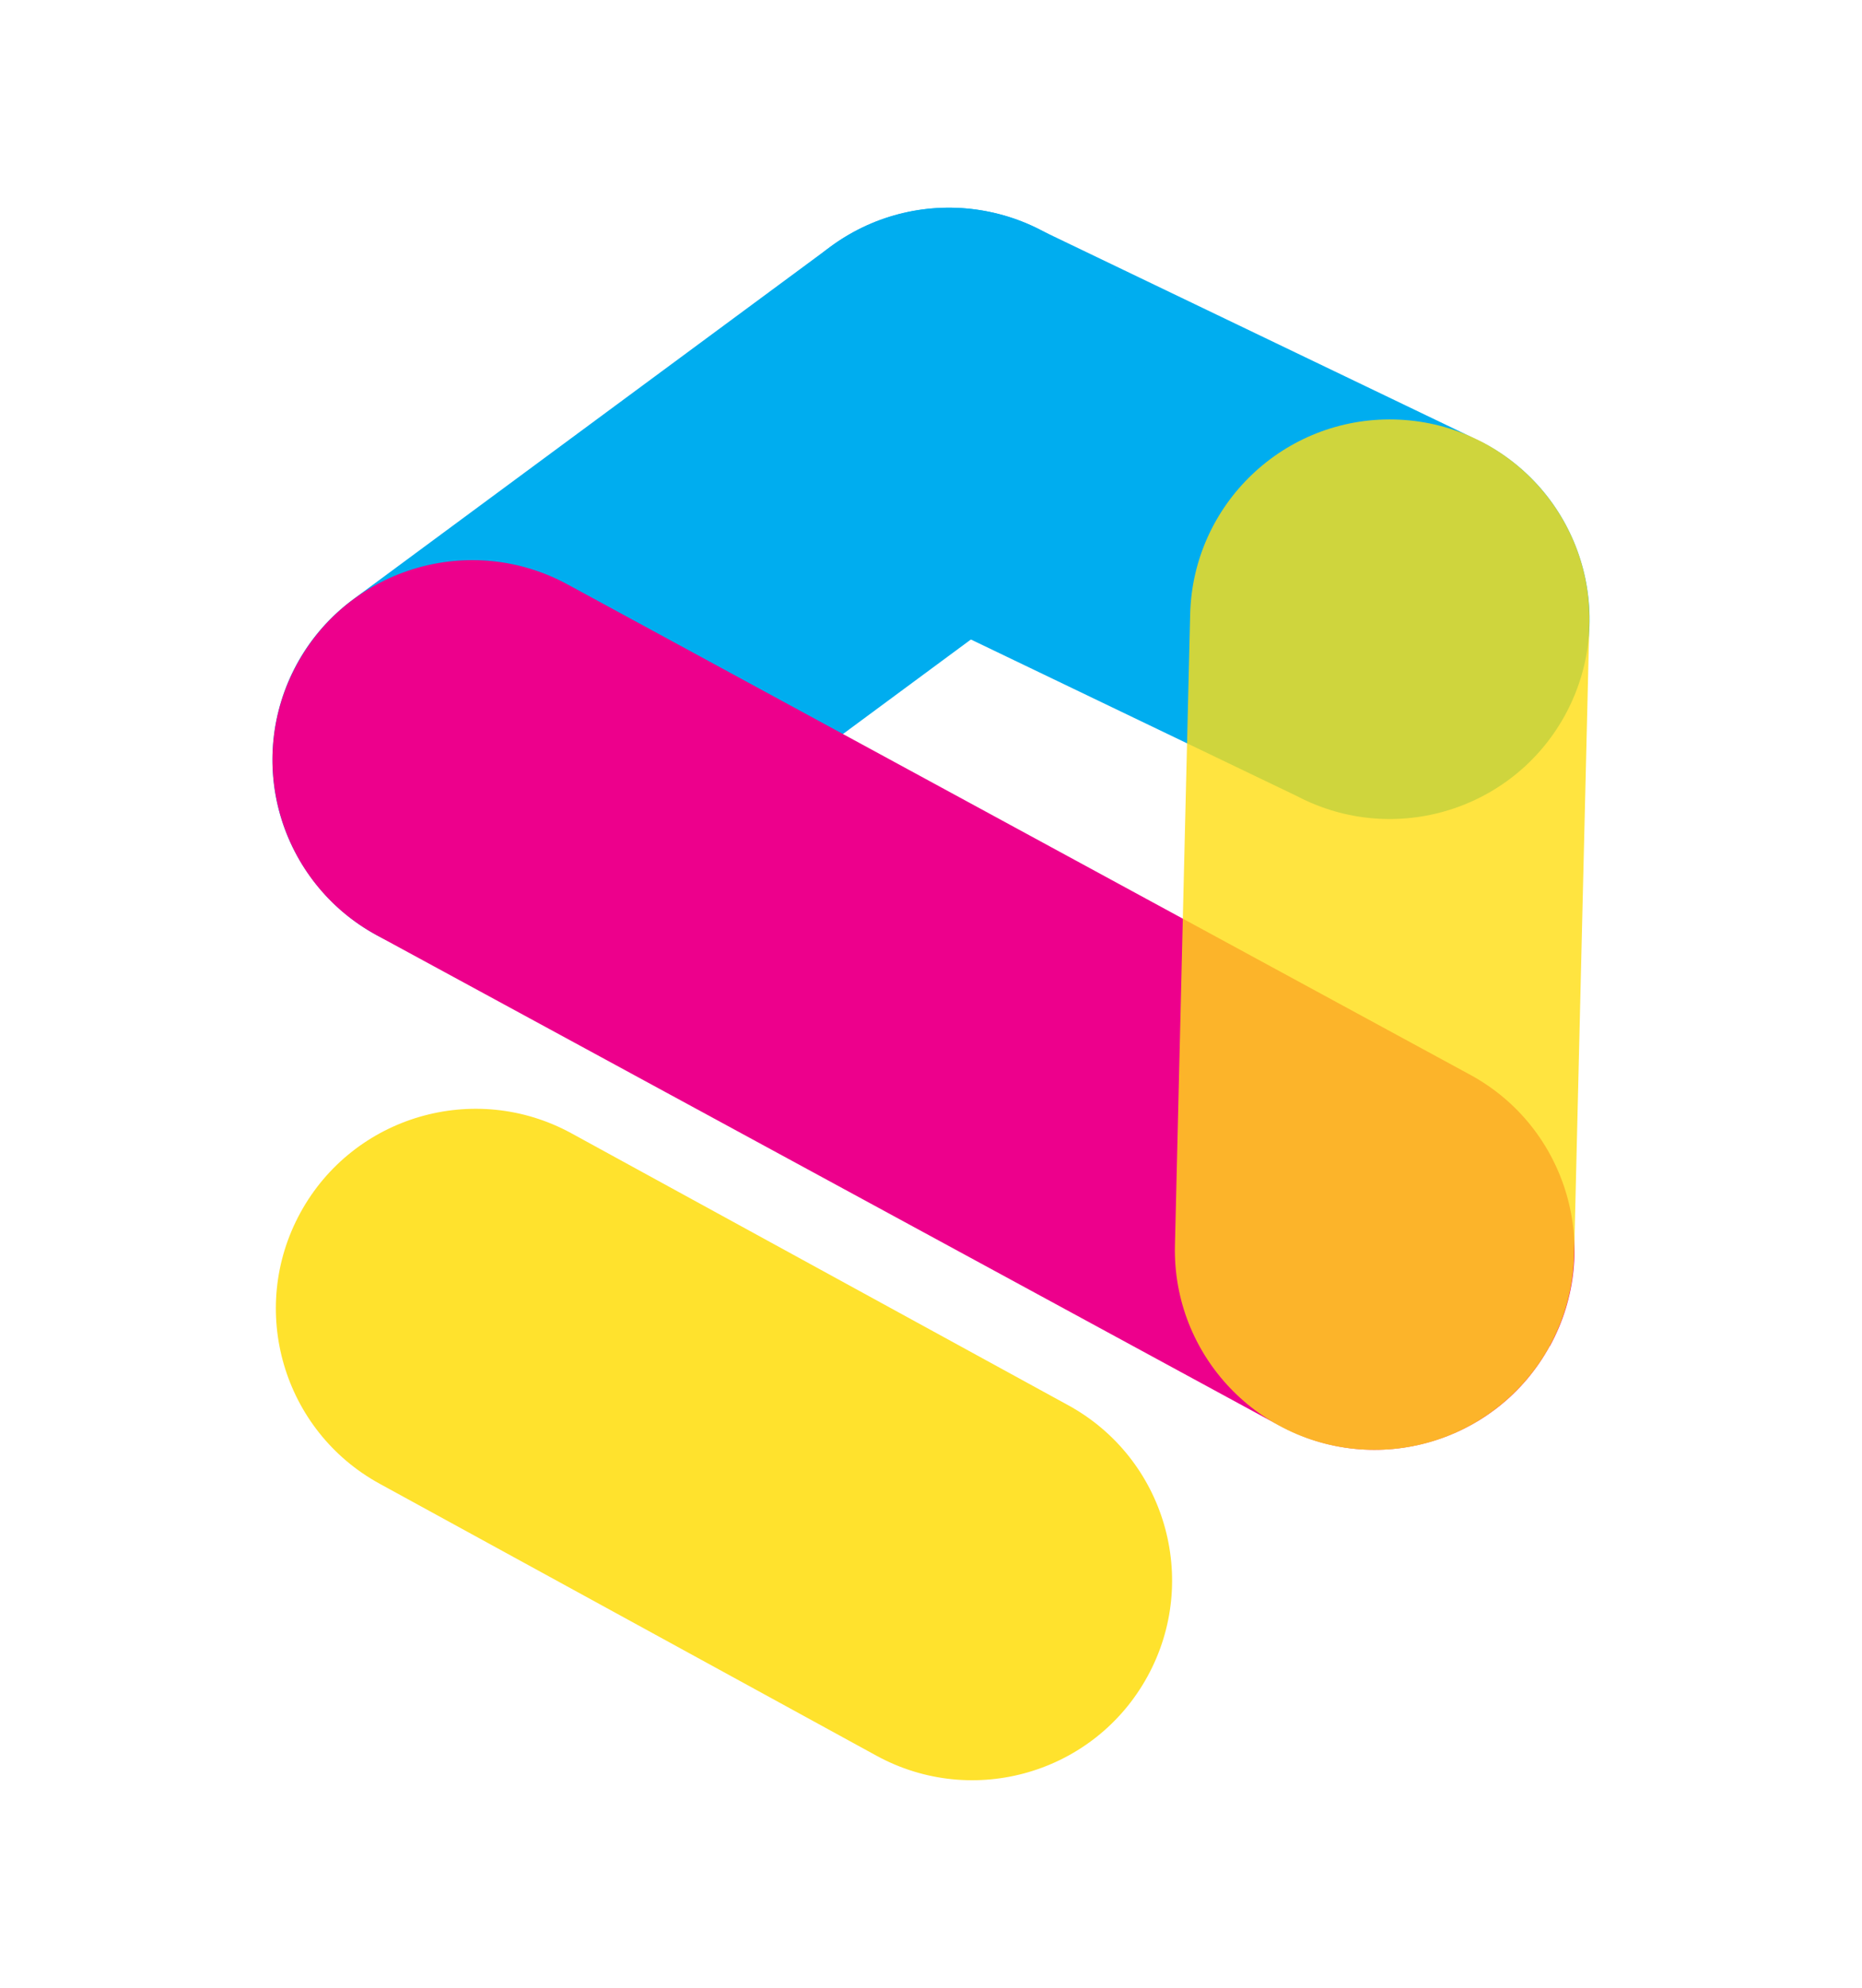 <svg xmlns="http://www.w3.org/2000/svg" fill="none" viewBox="0 0 148 158"><path fill="#fff" d="M0 0h148v158H0z"/><g style="mix-blend-mode:multiply"><path fill="#00ADEF" d="M61.37 25.02c-4.07 7.77-1.07 17.36 6.69 21.43l35.039 16.83c7.77 4.07 17.36 1.07 21.43-6.69 4.07-7.77 1.07-17.36-6.69-21.43l-35.04-16.83c-7.77-4.07-17.36-1.07-21.43 6.69Z"/></g><g style="mix-blend-mode:multiply"><path fill="#00ADEF" d="M24.69 69.71c5.15 7.09 15.08 8.67 22.17 3.51l37.9-28c7.09-5.15 8.67-15.08 3.51-22.17-5.15-7.09-15.08-8.67-22.17-3.51l-37.9 28c-7.09 5.15-8.67 15.08-3.51 22.17Z"/></g><g style="mix-blend-mode:multiply"><path fill="#ED008C" d="M123.199 106.98c4.21-7.69 1.38-17.34-6.31-21.54l-71.74-38.97c-7.69-4.21-17.34-1.38-21.54 6.31-4.21 7.69-1.38 17.34 6.31 21.54l71.73 38.96c7.69 4.21 17.34 1.38 21.54-6.31l.01.01Z"/></g><g style="mix-blend-mode:multiply"><path fill="#FFE22D" d="M23.88 96.38c-4.21 7.689-1.39 17.339 6.3 21.549l39.48 21.61c7.69 4.21 17.34 1.39 21.55-6.3 4.21-7.69 1.39-17.34-6.3-21.55l-39.48-21.61c-7.69-4.21-17.34-1.39-21.55 6.3Z"/></g><g opacity=".9" style="mix-blend-mode:multiply"><path fill="#FFDE15" fill-opacity=".9" d="M110.849 33.34c-8.76-.21-16.04 6.72-16.25 15.49l-1.21 50.15c-.21 8.76 6.72 16.04 15.48 16.25 8.76.21 16.04-6.72 16.25-15.49l1.21-50.15c.21-8.76-6.72-16.04-15.49-16.25h.01Z"/></g></svg>